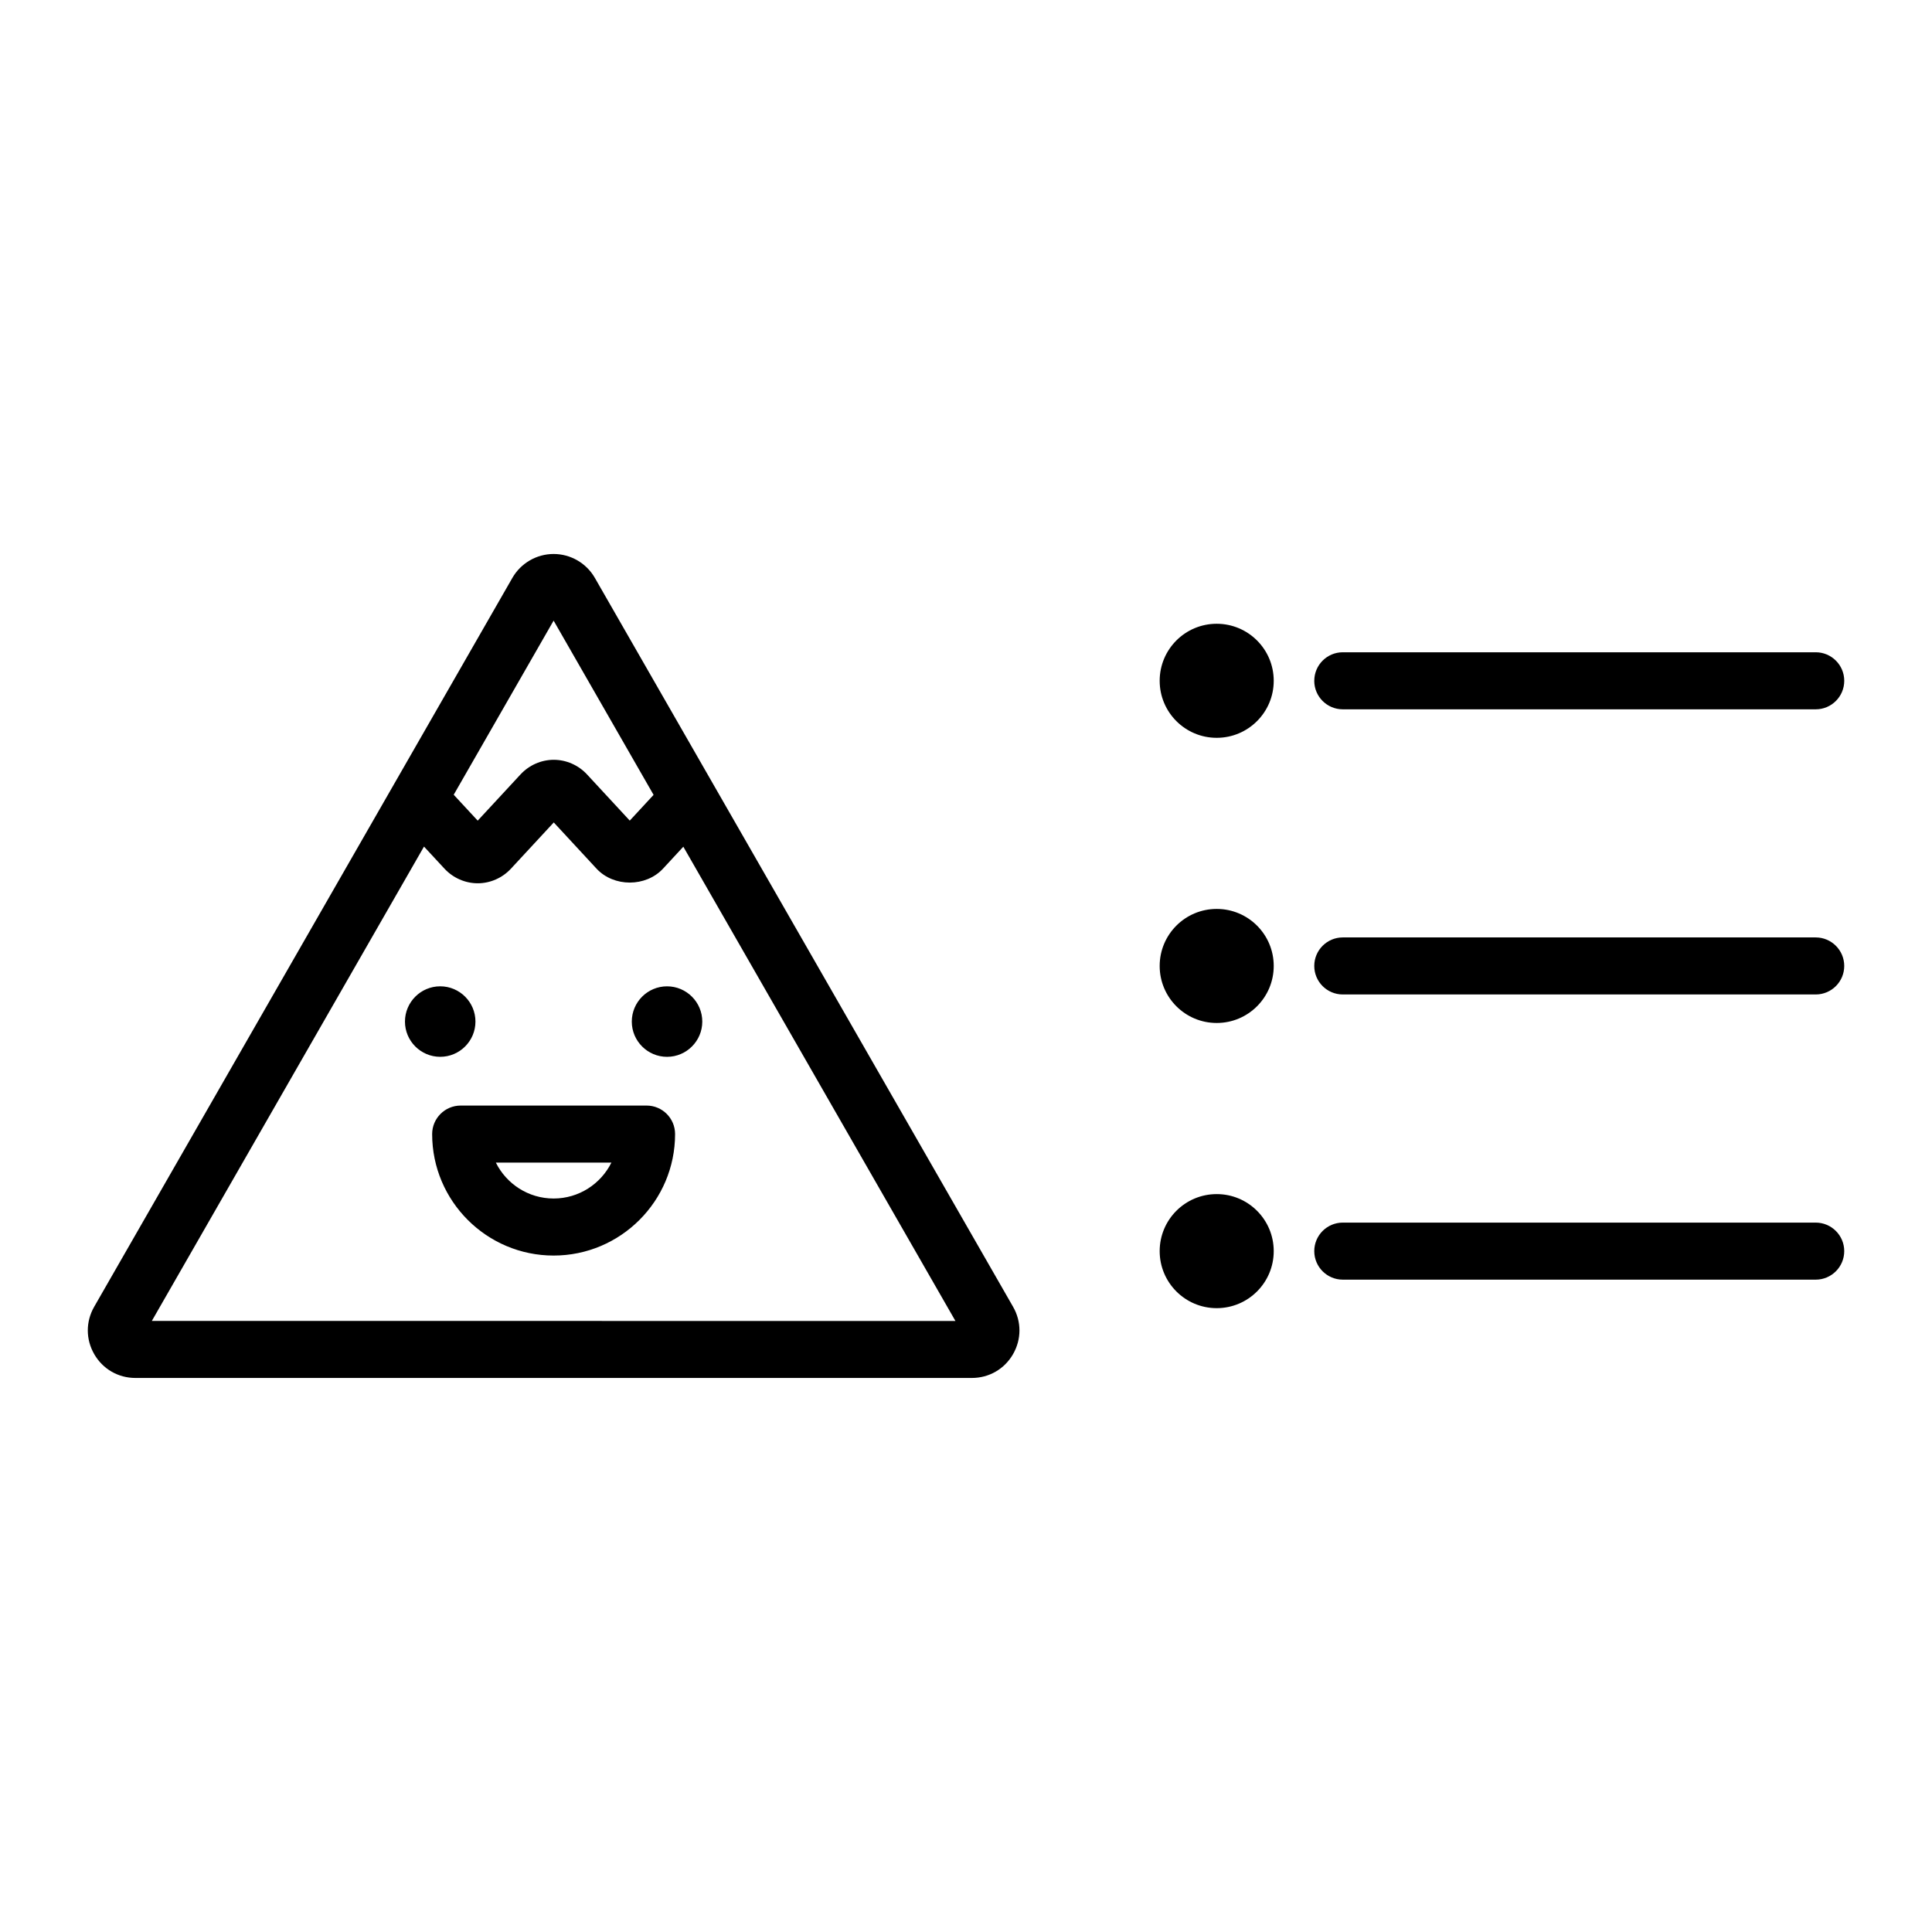 <?xml version="1.0" encoding="UTF-8"?>
<!-- Uploaded to: ICON Repo, www.iconrepo.com, Generator: ICON Repo Mixer Tools -->
<svg fill="#000000" width="800px" height="800px" version="1.1" viewBox="144 144 512 512" xmlns="http://www.w3.org/2000/svg">
 <path d="m301.64 297.14c-2.238-3.902-6.426-6.328-10.926-6.328s-8.684 2.426-10.926 6.328l-110.83 193.17c-2.262 3.945-2.25 8.648 0.031 12.586 2.277 3.93 6.352 6.277 10.895 6.277h221.67c4.547 0 8.621-2.348 10.898-6.281 2.277-3.938 2.289-8.641 0.023-12.582zm-10.926 11.332 26.492 46.176-6.312 6.82-11.324-12.234c-2.281-2.465-5.492-3.879-8.812-3.879h-0.004c-3.32 0-6.527 1.41-8.812 3.875l-11.344 12.246-6.359-6.859zm-106.48 185.59 72.129-125.71 5.426 5.852c2.281 2.461 5.492 3.871 8.809 3.875h0.004c3.316 0 6.527-1.41 8.812-3.879l11.34-12.242 11.324 12.234c4.566 4.934 13.07 4.934 17.637 0.004l5.375-5.809 72.109 125.68zm76.426-69.996c-5.148 0-9.34-4.188-9.34-9.34 0-5.152 4.191-9.344 9.34-9.344 5.148 0 9.34 4.191 9.34 9.344 0 5.152-4.191 9.34-9.34 9.34zm60.113-18.68c5.148 0 9.34 4.191 9.34 9.344 0 5.148-4.191 9.34-9.34 9.34s-9.34-4.188-9.34-9.34c0-5.156 4.191-9.344 9.34-9.344zm-5.422 31.598h-49.266c-4.176 0-7.559 3.387-7.559 7.559 0 17.75 14.441 32.191 32.188 32.191 17.75 0 32.191-14.441 32.191-32.191 0.004-4.172-3.379-7.559-7.555-7.559zm-24.633 24.633c-6.703 0-12.52-3.883-15.312-9.52h30.625c-2.797 5.641-8.609 9.52-15.312 9.52zm201.58-137.2c0-4.176 3.387-7.559 7.559-7.559h125.33c4.172 0 7.559 3.383 7.559 7.559s-3.387 7.559-7.559 7.559h-125.34c-4.172 0-7.555-3.383-7.555-7.559zm-10.746 0c0 8.348-6.766 15.113-15.113 15.113-8.348 0-15.113-6.766-15.113-15.113 0-8.348 6.766-15.113 15.113-15.113 8.344 0 15.113 6.766 15.113 15.113zm151.19 75.57c0 4.176-3.387 7.555-7.559 7.555h-125.33c-4.172 0-7.559-3.379-7.559-7.555 0-4.176 3.387-7.559 7.559-7.559h125.33c4.172 0.004 7.559 3.387 7.559 7.559zm-151.19 0c0 8.348-6.766 15.113-15.113 15.113-8.348 0-15.113-6.766-15.113-15.113s6.766-15.113 15.113-15.113c8.344 0 15.113 6.766 15.113 15.113zm151.19 75.574c0 4.172-3.387 7.559-7.559 7.559h-125.33c-4.172 0-7.559-3.387-7.559-7.559 0-4.172 3.387-7.559 7.559-7.559h125.33c4.172 0.004 7.559 3.387 7.559 7.559zm-151.19 0c0 8.348-6.766 15.113-15.113 15.113-8.348 0-15.113-6.766-15.113-15.113 0-8.348 6.766-15.113 15.113-15.113 8.344-0.004 15.113 6.766 15.113 15.113z"/>
</svg>